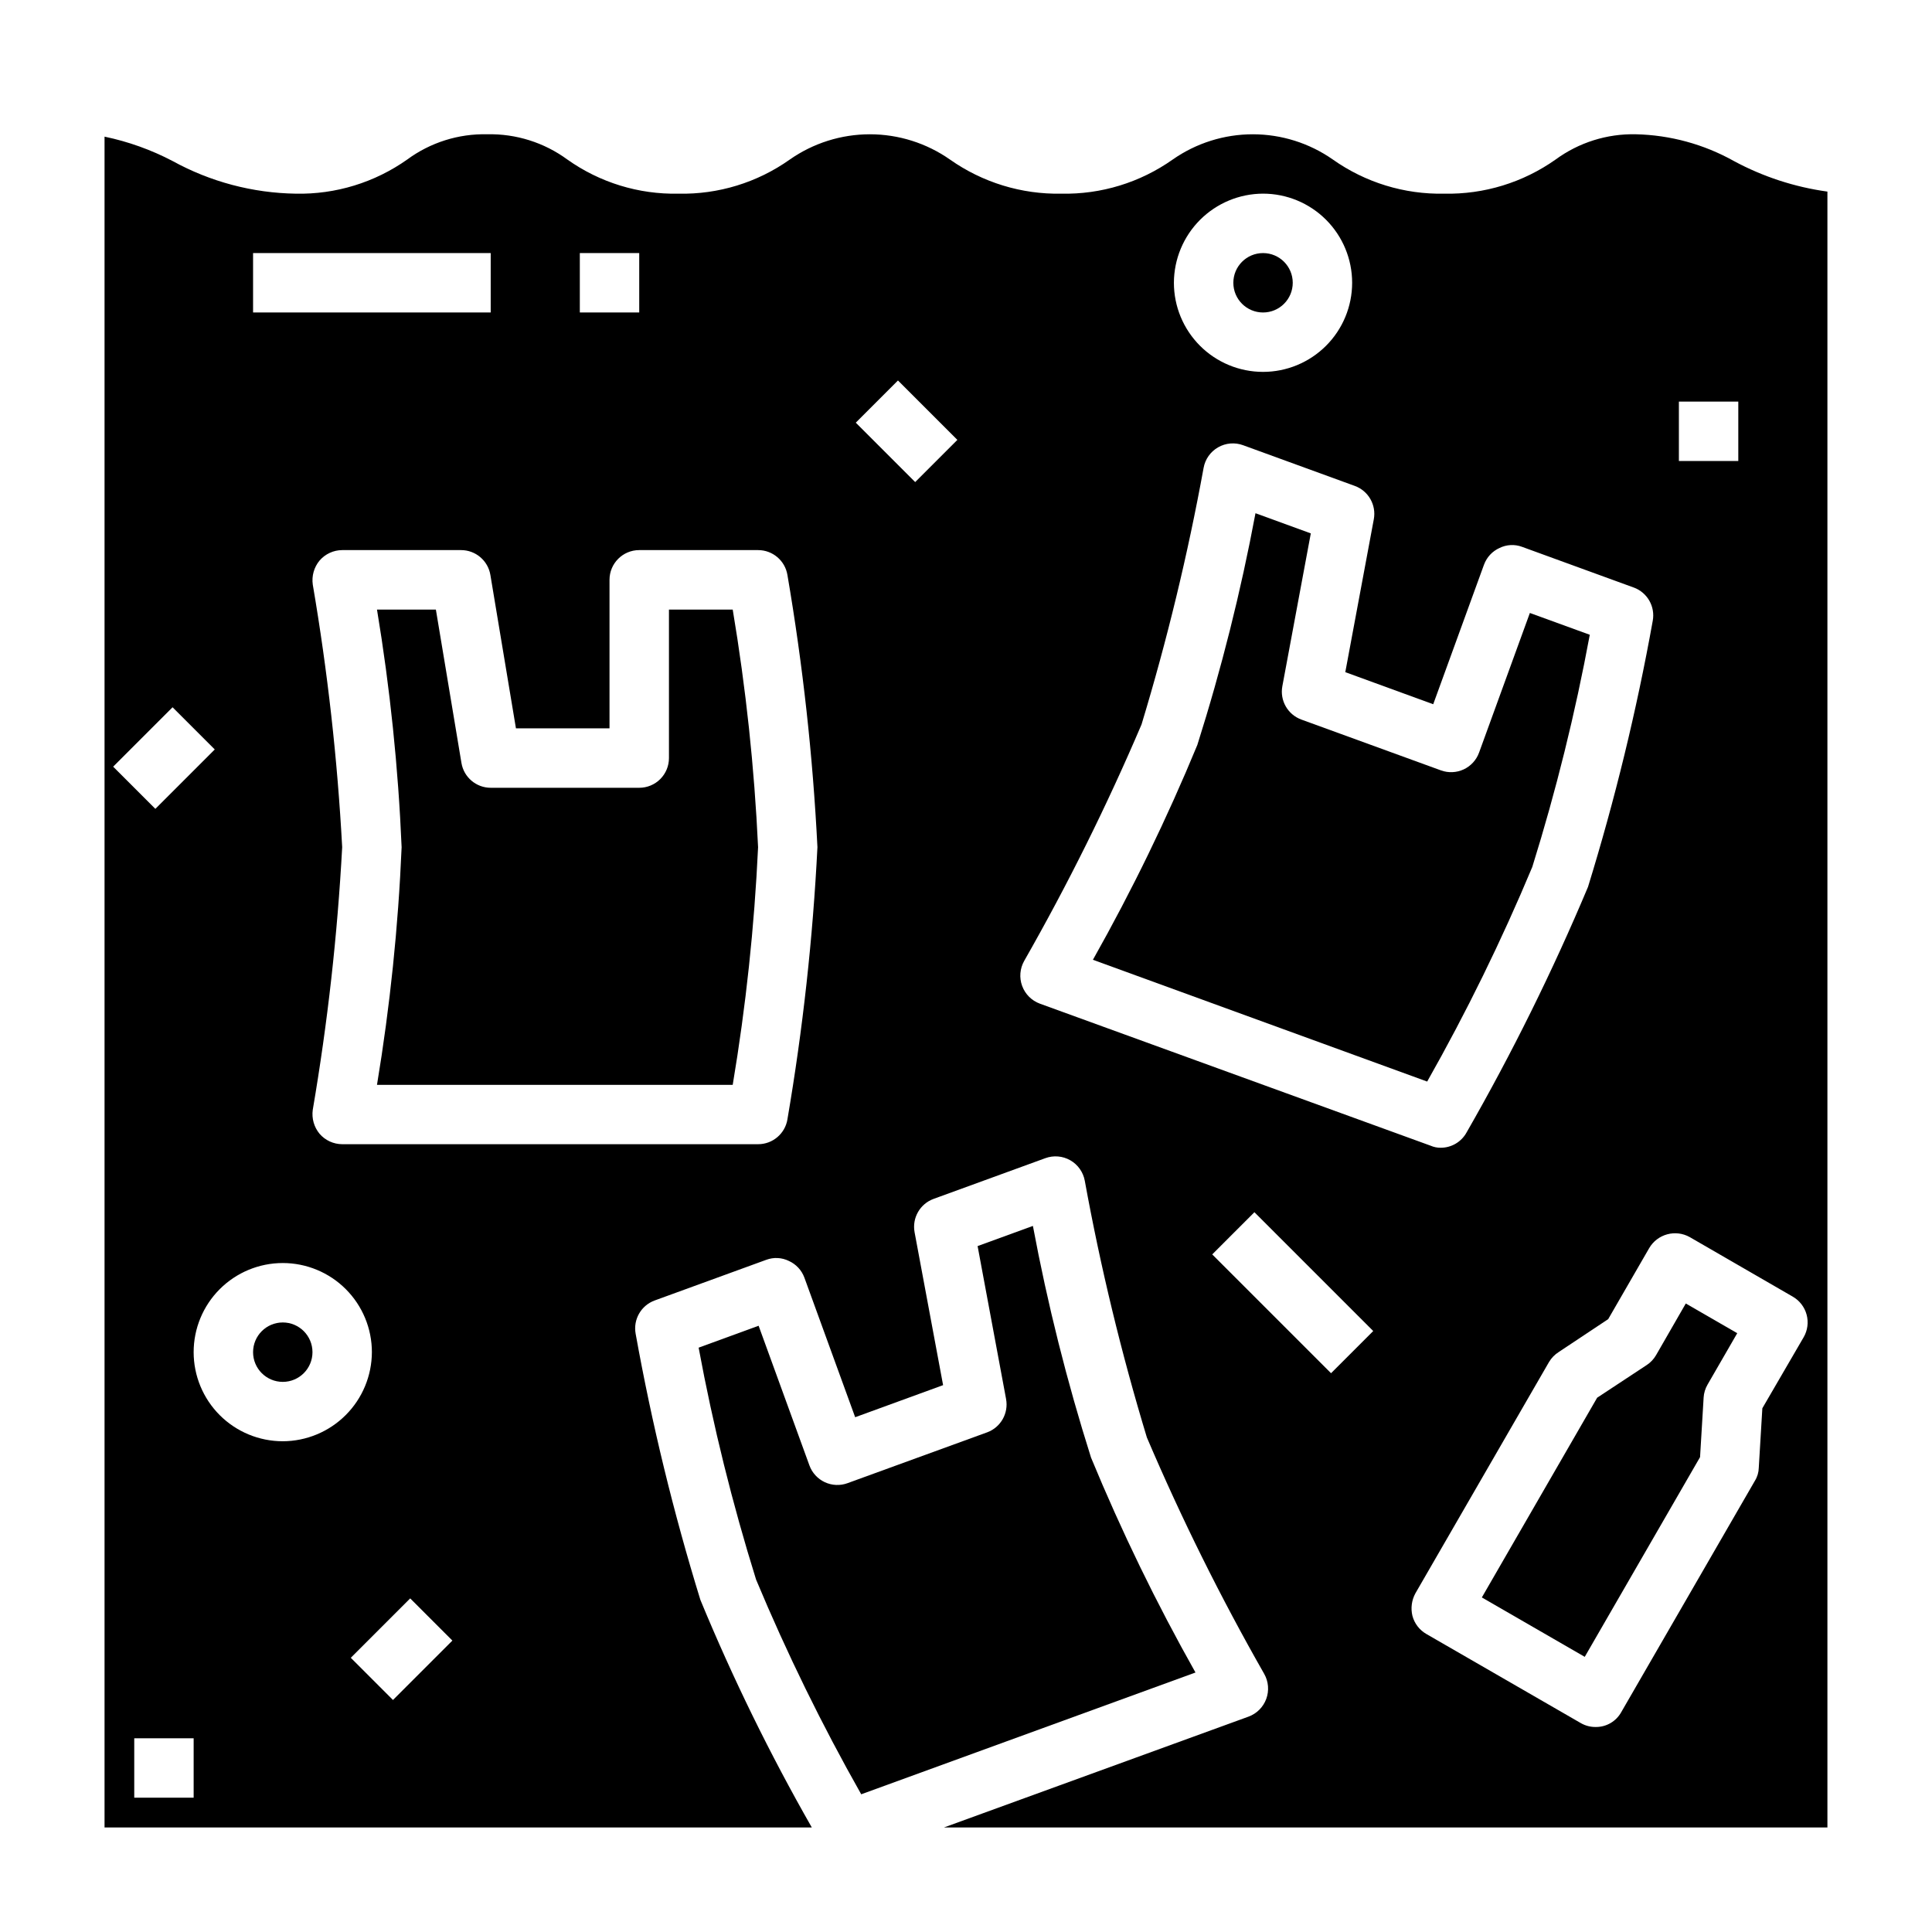 <?xml version="1.0" encoding="UTF-8"?>
<!-- Uploaded to: ICON Repo, www.iconrepo.com, Generator: ICON Repo Mixer Tools -->
<svg fill="#000000" width="800px" height="800px" version="1.1" viewBox="144 144 512 512" xmlns="http://www.w3.org/2000/svg">
 <g>
  <path d="m565.31 312.22-15.879-5.777-13.461 37v-0.004c-0.711 1.965-2.176 3.57-4.066 4.453-1.895 0.887-4.062 0.984-6.027 0.27l-37-13.469h0.004c-3.613-1.316-5.75-5.051-5.047-8.832l7.543-40.508-14.656-5.344-0.004-0.004c-3.883 20.762-9.027 41.27-15.406 61.402-8.062 19.527-17.305 38.543-27.676 56.945l88.582 32.273v0.004c10.41-18.391 19.715-37.387 27.859-56.883 6.301-20.188 11.387-40.734 15.234-61.527z"/>
  <path d="m321.28 305.54v39.359c0 2.086-0.828 4.09-2.305 5.566-1.477 1.477-3.481 2.305-5.566 2.305h-39.359c-3.848 0-7.133-2.785-7.762-6.582l-6.777-40.648h-15.605c3.457 20.84 5.637 41.871 6.527 62.977-0.891 21.105-3.07 42.137-6.527 62.977h94.27c3.496-20.84 5.738-41.871 6.723-62.977-0.984-21.109-3.227-42.137-6.723-62.977z"/>
  <path d="m486.59 218.94c0 4.348-3.523 7.871-7.871 7.871s-7.871-3.523-7.871-7.871 3.523-7.871 7.871-7.871 7.871 3.523 7.871 7.871"/>
  <path d="m226.81 502.34c0 4.348-3.523 7.871-7.871 7.871s-7.871-3.523-7.871-7.871c0-4.348 3.523-7.875 7.871-7.875s7.871 3.527 7.871 7.875"/>
  <path d="m405.59 523.59-37 13.469h0.004c-1.965 0.715-4.133 0.617-6.027-0.27-1.891-0.887-3.356-2.488-4.066-4.453l-13.461-37-15.895 5.809c3.852 20.777 8.934 41.305 15.227 61.473 8.145 19.5 17.449 38.496 27.859 56.887l88.582-32.273v-0.004c-10.371-18.402-19.613-37.422-27.676-56.945-6.379-20.137-11.523-40.641-15.406-61.402l-14.656 5.344 7.543 40.508-0.004 0.004c0.719 3.781-1.406 7.527-5.023 8.855z"/>
  <path d="m582.88 503.12c-0.609 1.059-1.461 1.961-2.481 2.629l-13.137 8.66-30.559 52.93 27.27 15.742 30.559-52.93 0.945-15.742h-0.004c0.07-1.219 0.426-2.406 1.039-3.465l7.871-13.633-13.633-7.871z"/>
  <path d="m603.49 186.67c-7.953-4.449-16.871-6.883-25.98-7.086-7.629-0.172-15.098 2.18-21.254 6.691-8.617 6.094-18.965 9.27-29.52 9.051-10.555 0.219-20.902-2.957-29.52-9.051-6.219-4.352-13.625-6.688-21.215-6.688s-14.996 2.336-21.215 6.688c-8.621 6.094-18.965 9.27-29.52 9.051-10.555 0.203-20.895-2.969-29.523-9.051-6.219-4.352-13.625-6.688-21.215-6.688s-14.996 2.336-21.215 6.688c-8.613 6.109-18.961 9.281-29.52 9.051-10.531 0.219-20.852-2.953-29.441-9.051-6.152-4.512-13.625-6.863-21.254-6.691-7.606-0.172-15.051 2.184-21.176 6.691-8.621 6.094-18.965 9.27-29.52 9.051-11.434-0.168-22.652-3.144-32.668-8.656-5.684-2.977-11.75-5.148-18.027-6.457v448.08h187.43c-11.113-19.453-20.973-39.594-29.523-60.301-7.141-23.141-12.875-46.695-17.16-70.535-0.691-3.773 1.434-7.496 5.039-8.816l29.598-10.785c1.953-0.723 4.117-0.609 5.984 0.316 1.898 0.859 3.375 2.449 4.094 4.406l13.461 37 23.301-8.5-7.559-40.539v-0.004c-0.691-3.773 1.434-7.496 5.039-8.816l29.598-10.785c2.184-0.805 4.609-0.602 6.629 0.551 2.023 1.156 3.426 3.144 3.844 5.434 4.184 22.965 9.676 45.676 16.449 68.012 9.152 21.469 19.535 42.391 31.098 62.664 1.148 2.023 1.344 4.449 0.543 6.633-0.805 2.188-2.531 3.906-4.715 4.703l-80.691 29.363h234.12v-433.52c-8.684-1.199-17.082-3.945-24.797-8.105zm-305.83 24.402h15.742v15.742h-15.742zm-86.594 0h62.977v15.742h-62.977zm-21.332 120.36 11.18 11.18-15.742 15.742-11.184-11.18zm5.586 288.98h-15.742v-15.742h15.742zm23.617-94.465c-6.262 0-12.27-2.488-16.699-6.914-4.43-4.43-6.918-10.438-6.918-16.699 0-6.266 2.488-12.27 6.918-16.699 4.43-4.43 10.438-6.918 16.699-6.918 6.266 0 12.27 2.488 16.699 6.918 4.43 4.43 6.918 10.434 6.918 16.699-0.02 6.258-2.512 12.254-6.938 16.676-4.426 4.426-10.422 6.922-16.68 6.938zm29.207 68.566-11.18-11.18 15.742-15.742 11.18 11.18zm104.54-153.9c-0.617 3.82-3.922 6.625-7.793 6.613h-110.21c-2.301-0.012-4.481-1.016-5.984-2.754-1.477-1.777-2.133-4.09-1.809-6.379 3.934-23.023 6.539-46.262 7.793-69.586-1.254-23.328-3.859-46.562-7.793-69.59-0.324-2.285 0.332-4.602 1.809-6.375 1.504-1.742 3.684-2.746 5.984-2.758h31.488c3.867-0.012 7.172 2.793 7.793 6.613l6.769 40.621h24.797v-39.359c0-4.348 3.523-7.875 7.871-7.875h31.488c3.871-0.012 7.176 2.793 7.793 6.613 4.082 23.855 6.738 47.934 7.949 72.109-1.211 24.172-3.867 48.25-7.949 72.105zm236.24-190.19h15.742v15.742l-15.742 0.004zm-110.21-55.105c6.262 0 12.27 2.488 16.699 6.918 4.43 4.43 6.918 10.438 6.918 16.699 0 6.266-2.488 12.27-6.918 16.699-4.43 4.43-10.438 6.918-16.699 6.918s-12.27-2.488-16.699-6.918c-4.43-4.43-6.918-10.434-6.918-16.699 0.02-6.258 2.516-12.254 6.938-16.68 4.426-4.422 10.422-6.918 16.68-6.938zm-92.18 76.438-15.742-15.742 11.18-11.18 15.742 15.742zm33.062 138.23c-2.188-0.797-3.914-2.516-4.715-4.699-0.805-2.184-0.605-4.613 0.539-6.637 11.562-20.273 21.945-41.195 31.098-62.66 6.773-22.34 12.266-45.051 16.453-68.016 0.414-2.289 1.82-4.277 3.84-5.43 2.019-1.156 4.445-1.359 6.629-0.555l29.598 10.785c3.606 1.32 5.731 5.043 5.039 8.816l-7.559 40.539 23.301 8.5 13.461-37v0.008c0.719-1.961 2.195-3.551 4.094-4.41 1.867-0.926 4.031-1.039 5.984-0.312l29.598 10.785v-0.004c3.606 1.32 5.734 5.043 5.039 8.82-4.285 23.836-10.016 47.391-17.16 70.531-9.387 22.34-20.141 44.082-32.199 65.102-1.379 2.484-4.004 4.023-6.848 4.016-0.922 0.008-1.832-0.18-2.676-0.551zm77.145 97.93-31.488-31.488 11.18-11.18 31.488 31.488zm125.24-9.527-10.941 18.812-0.945 15.742v0.004c-0.023 1.227-0.375 2.422-1.023 3.465l-35.426 61.324 0.004-0.004c-1.363 2.457-3.961 3.969-6.769 3.938-1.383 0.016-2.738-0.336-3.938-1.023l-40.934-23.617c-1.824-1.043-3.156-2.769-3.699-4.801-0.492-2.023-0.215-4.156 0.785-5.984l35.426-61.324v0.004c0.629-1.051 1.488-1.938 2.519-2.598l13.145-8.738 10.863-18.816c2.191-3.758 7-5.055 10.785-2.91l27.238 15.742c1.82 1.039 3.152 2.762 3.699 4.785 0.547 2.027 0.262 4.188-0.789 6z"/>
 </g>
</svg>